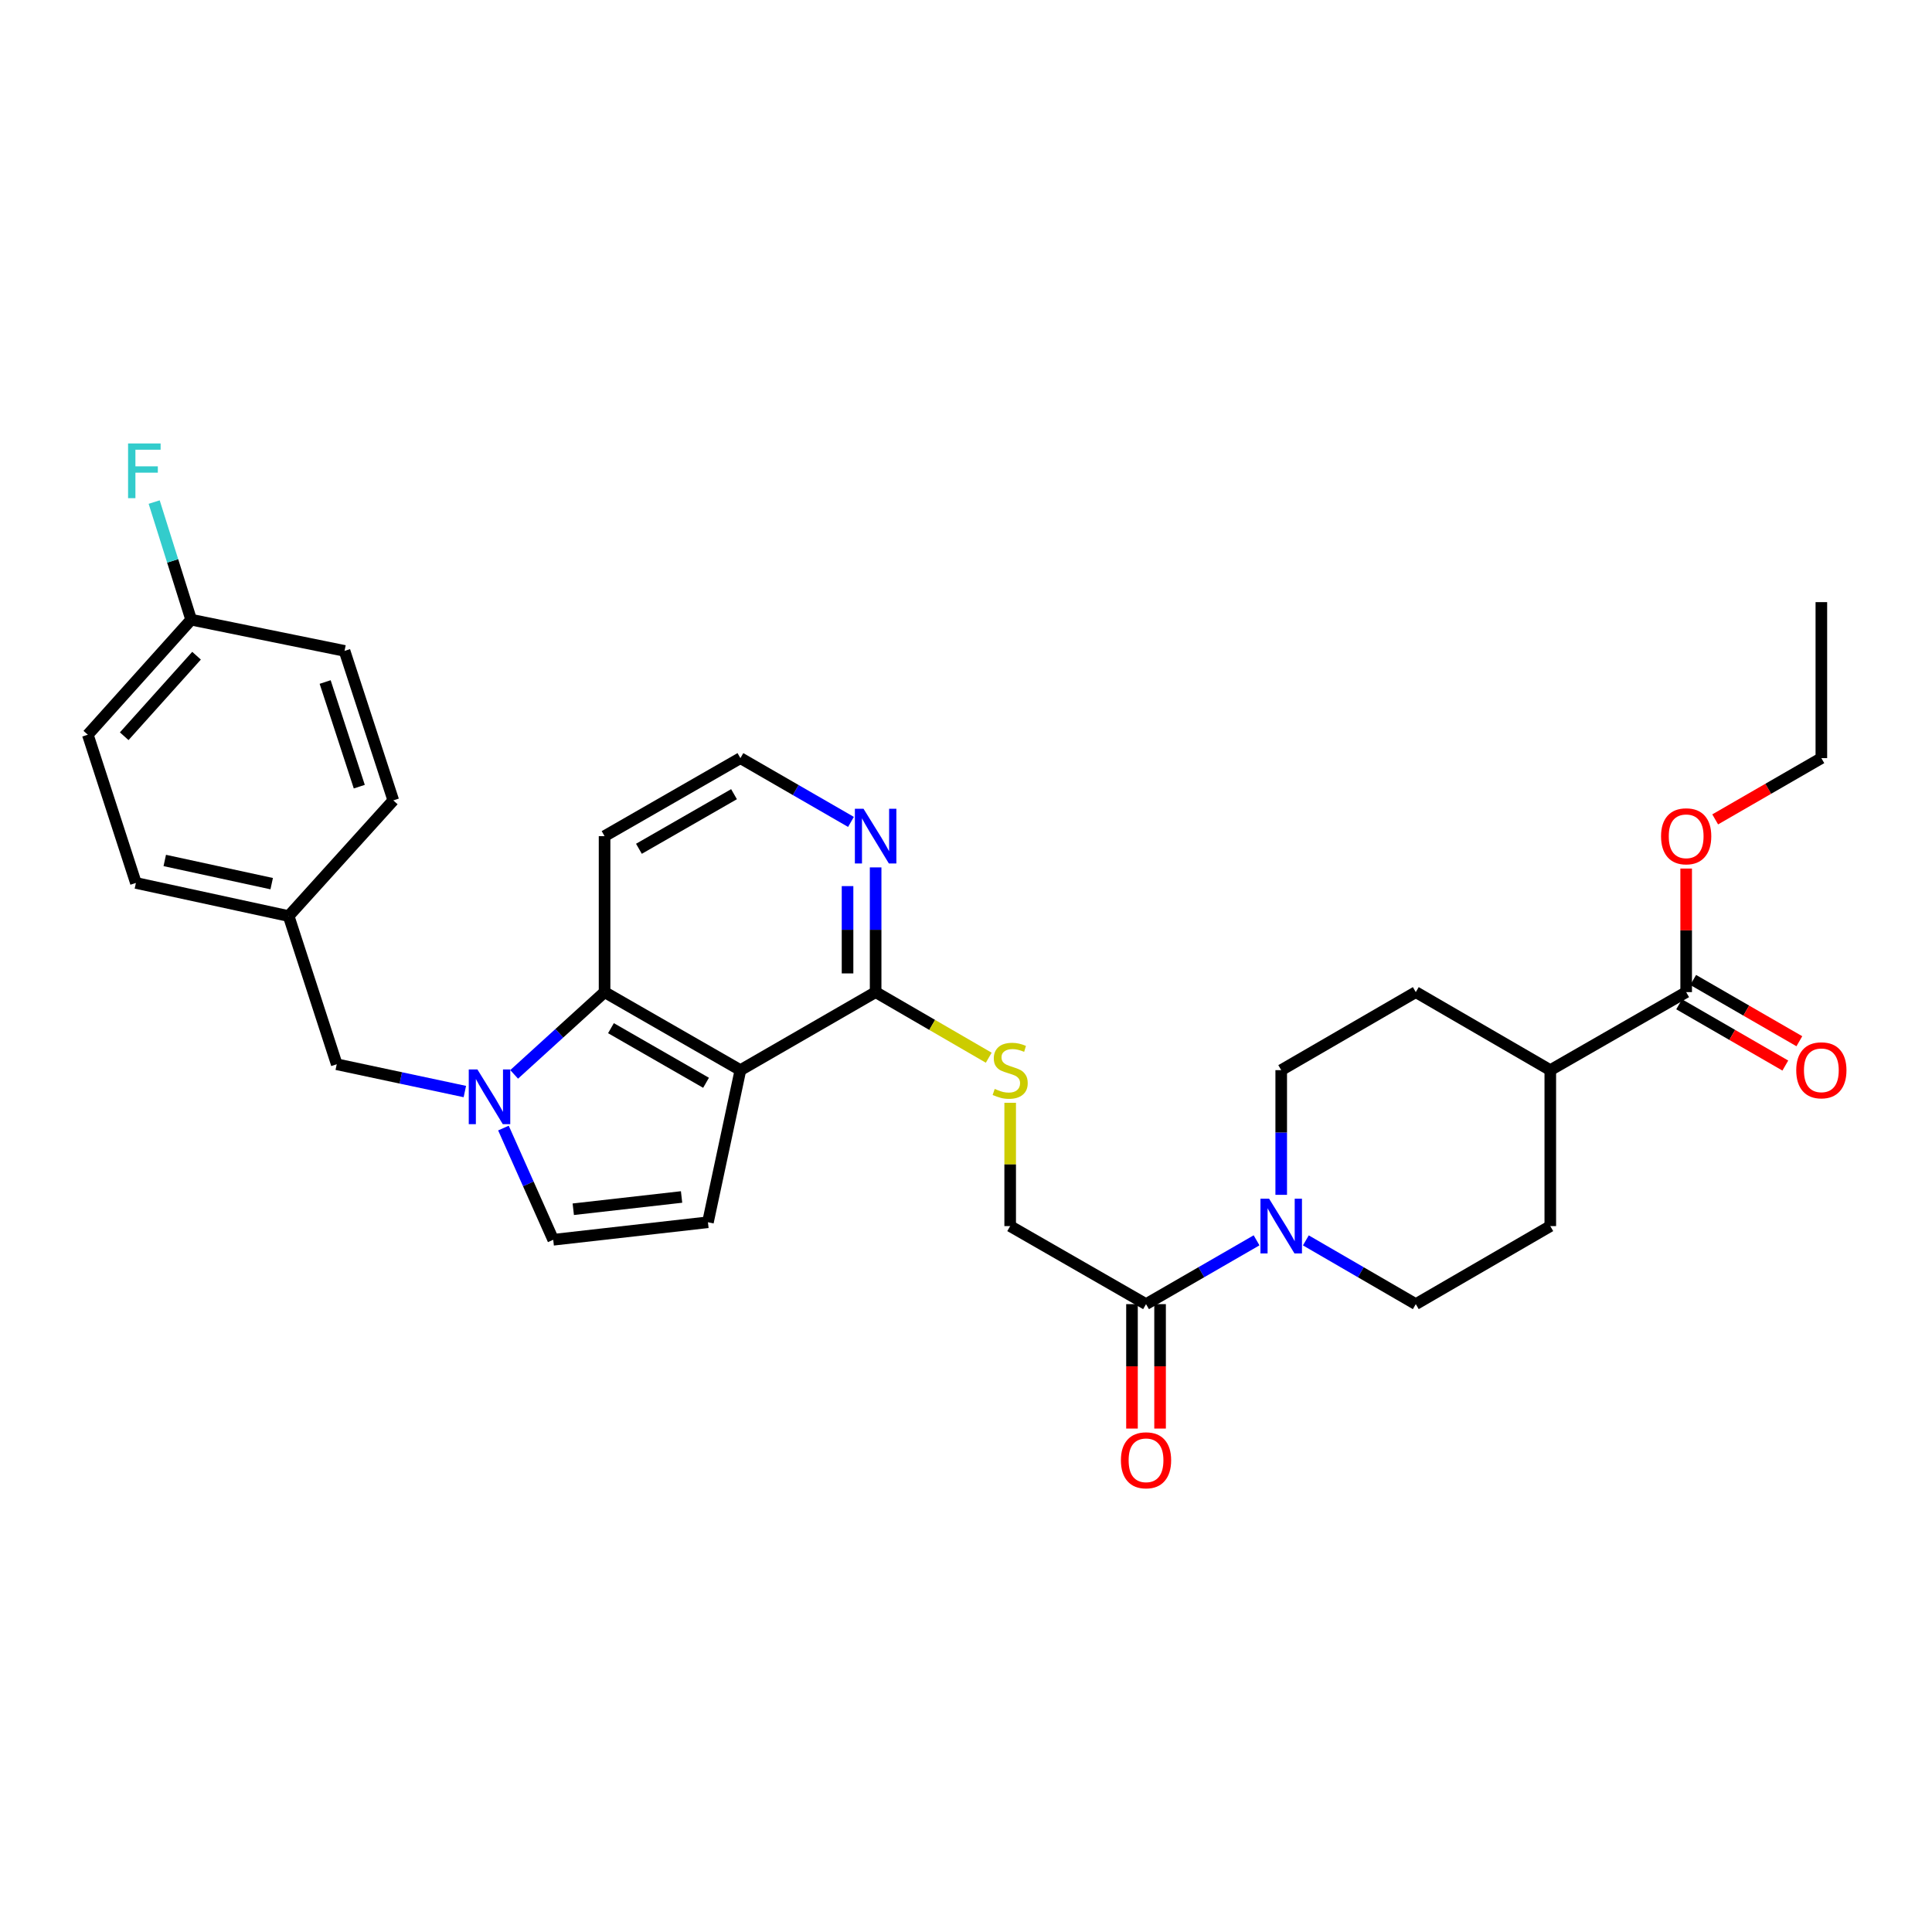 <?xml version='1.0' encoding='iso-8859-1'?>
<svg version='1.1' baseProfile='full'
              xmlns='http://www.w3.org/2000/svg'
                      xmlns:rdkit='http://www.rdkit.org/xml'
                      xmlns:xlink='http://www.w3.org/1999/xlink'
                  xml:space='preserve'
width='1000px' height='1000px' viewBox='0 0 1000 1000'>
<!-- END OF HEADER -->
<rect style='opacity:1.0;fill:#FFFFFF;stroke:none' width='1000' height='1000' x='0' y='0'> </rect>
<path class='bond-1' d='M 383.235,553.904 L 312.923,513.52' style='fill:none;fill-rule:evenodd;stroke:#000000;stroke-width:6px;stroke-linecap:butt;stroke-linejoin:miter;stroke-opacity:1' />
<path class='bond-1' d='M 365.448,560.451 L 316.231,532.182' style='fill:none;fill-rule:evenodd;stroke:#000000;stroke-width:6px;stroke-linecap:butt;stroke-linejoin:miter;stroke-opacity:1' />
<path class='bond-2' d='M 383.235,553.904 L 366.43,632.638' style='fill:none;fill-rule:evenodd;stroke:#000000;stroke-width:6px;stroke-linecap:butt;stroke-linejoin:miter;stroke-opacity:1' />
<path class='bond-5' d='M 383.235,553.904 L 453.223,513.52' style='fill:none;fill-rule:evenodd;stroke:#000000;stroke-width:6px;stroke-linecap:butt;stroke-linejoin:miter;stroke-opacity:1' />
<path class='bond-0' d='M 266.121,556.096 L 289.522,534.808' style='fill:none;fill-rule:evenodd;stroke:#0000FF;stroke-width:6px;stroke-linecap:butt;stroke-linejoin:miter;stroke-opacity:1' />
<path class='bond-0' d='M 289.522,534.808 L 312.923,513.52' style='fill:none;fill-rule:evenodd;stroke:#000000;stroke-width:6px;stroke-linecap:butt;stroke-linejoin:miter;stroke-opacity:1' />
<path class='bond-9' d='M 240.607,564.98 L 207.451,557.92' style='fill:none;fill-rule:evenodd;stroke:#0000FF;stroke-width:6px;stroke-linecap:butt;stroke-linejoin:miter;stroke-opacity:1' />
<path class='bond-9' d='M 207.451,557.92 L 174.295,550.86' style='fill:none;fill-rule:evenodd;stroke:#000000;stroke-width:6px;stroke-linecap:butt;stroke-linejoin:miter;stroke-opacity:1' />
<path class='bond-31' d='M 260.581,583.882 L 273.464,612.795' style='fill:none;fill-rule:evenodd;stroke:#0000FF;stroke-width:6px;stroke-linecap:butt;stroke-linejoin:miter;stroke-opacity:1' />
<path class='bond-31' d='M 273.464,612.795 L 286.348,641.707' style='fill:none;fill-rule:evenodd;stroke:#000000;stroke-width:6px;stroke-linecap:butt;stroke-linejoin:miter;stroke-opacity:1' />
<path class='bond-19' d='M 312.923,513.52 L 312.923,432.783' style='fill:none;fill-rule:evenodd;stroke:#000000;stroke-width:6px;stroke-linecap:butt;stroke-linejoin:miter;stroke-opacity:1' />
<path class='bond-4' d='M 366.43,632.638 L 286.348,641.707' style='fill:none;fill-rule:evenodd;stroke:#000000;stroke-width:6px;stroke-linecap:butt;stroke-linejoin:miter;stroke-opacity:1' />
<path class='bond-4' d='M 352.782,619.555 L 296.725,625.903' style='fill:none;fill-rule:evenodd;stroke:#000000;stroke-width:6px;stroke-linecap:butt;stroke-linejoin:miter;stroke-opacity:1' />
<path class='bond-3' d='M 650.396,641.99 L 621.79,658.504' style='fill:none;fill-rule:evenodd;stroke:#0000FF;stroke-width:6px;stroke-linecap:butt;stroke-linejoin:miter;stroke-opacity:1' />
<path class='bond-3' d='M 621.79,658.504 L 593.183,675.017' style='fill:none;fill-rule:evenodd;stroke:#000000;stroke-width:6px;stroke-linecap:butt;stroke-linejoin:miter;stroke-opacity:1' />
<path class='bond-13' d='M 675.909,642.02 L 704.361,658.518' style='fill:none;fill-rule:evenodd;stroke:#0000FF;stroke-width:6px;stroke-linecap:butt;stroke-linejoin:miter;stroke-opacity:1' />
<path class='bond-13' d='M 704.361,658.518 L 732.813,675.017' style='fill:none;fill-rule:evenodd;stroke:#000000;stroke-width:6px;stroke-linecap:butt;stroke-linejoin:miter;stroke-opacity:1' />
<path class='bond-14' d='M 663.156,618.447 L 663.156,586.175' style='fill:none;fill-rule:evenodd;stroke:#0000FF;stroke-width:6px;stroke-linecap:butt;stroke-linejoin:miter;stroke-opacity:1' />
<path class='bond-14' d='M 663.156,586.175 L 663.156,553.904' style='fill:none;fill-rule:evenodd;stroke:#000000;stroke-width:6px;stroke-linecap:butt;stroke-linejoin:miter;stroke-opacity:1' />
<path class='bond-8' d='M 453.223,513.52 L 482.497,530.496' style='fill:none;fill-rule:evenodd;stroke:#000000;stroke-width:6px;stroke-linecap:butt;stroke-linejoin:miter;stroke-opacity:1' />
<path class='bond-8' d='M 482.497,530.496 L 511.771,547.472' style='fill:none;fill-rule:evenodd;stroke:#CCCC00;stroke-width:6px;stroke-linecap:butt;stroke-linejoin:miter;stroke-opacity:1' />
<path class='bond-10' d='M 453.223,513.52 L 453.223,481.241' style='fill:none;fill-rule:evenodd;stroke:#000000;stroke-width:6px;stroke-linecap:butt;stroke-linejoin:miter;stroke-opacity:1' />
<path class='bond-10' d='M 453.223,481.241 L 453.223,448.962' style='fill:none;fill-rule:evenodd;stroke:#0000FF;stroke-width:6px;stroke-linecap:butt;stroke-linejoin:miter;stroke-opacity:1' />
<path class='bond-10' d='M 438.688,503.836 L 438.688,481.241' style='fill:none;fill-rule:evenodd;stroke:#000000;stroke-width:6px;stroke-linecap:butt;stroke-linejoin:miter;stroke-opacity:1' />
<path class='bond-10' d='M 438.688,481.241 L 438.688,458.646' style='fill:none;fill-rule:evenodd;stroke:#0000FF;stroke-width:6px;stroke-linecap:butt;stroke-linejoin:miter;stroke-opacity:1' />
<path class='bond-6' d='M 593.183,675.017 L 522.864,634.625' style='fill:none;fill-rule:evenodd;stroke:#000000;stroke-width:6px;stroke-linecap:butt;stroke-linejoin:miter;stroke-opacity:1' />
<path class='bond-15' d='M 585.916,675.017 L 585.916,707.22' style='fill:none;fill-rule:evenodd;stroke:#000000;stroke-width:6px;stroke-linecap:butt;stroke-linejoin:miter;stroke-opacity:1' />
<path class='bond-15' d='M 585.916,707.22 L 585.916,739.423' style='fill:none;fill-rule:evenodd;stroke:#FF0000;stroke-width:6px;stroke-linecap:butt;stroke-linejoin:miter;stroke-opacity:1' />
<path class='bond-15' d='M 600.451,675.017 L 600.451,707.22' style='fill:none;fill-rule:evenodd;stroke:#000000;stroke-width:6px;stroke-linecap:butt;stroke-linejoin:miter;stroke-opacity:1' />
<path class='bond-15' d='M 600.451,707.22 L 600.451,739.423' style='fill:none;fill-rule:evenodd;stroke:#FF0000;stroke-width:6px;stroke-linecap:butt;stroke-linejoin:miter;stroke-opacity:1' />
<path class='bond-7' d='M 872.757,513.52 L 802.43,553.904' style='fill:none;fill-rule:evenodd;stroke:#000000;stroke-width:6px;stroke-linecap:butt;stroke-linejoin:miter;stroke-opacity:1' />
<path class='bond-16' d='M 869.124,519.814 L 896.6,535.672' style='fill:none;fill-rule:evenodd;stroke:#000000;stroke-width:6px;stroke-linecap:butt;stroke-linejoin:miter;stroke-opacity:1' />
<path class='bond-16' d='M 896.6,535.672 L 924.077,551.53' style='fill:none;fill-rule:evenodd;stroke:#FF0000;stroke-width:6px;stroke-linecap:butt;stroke-linejoin:miter;stroke-opacity:1' />
<path class='bond-16' d='M 876.39,507.225 L 903.866,523.083' style='fill:none;fill-rule:evenodd;stroke:#000000;stroke-width:6px;stroke-linecap:butt;stroke-linejoin:miter;stroke-opacity:1' />
<path class='bond-16' d='M 903.866,523.083 L 931.342,538.941' style='fill:none;fill-rule:evenodd;stroke:#FF0000;stroke-width:6px;stroke-linecap:butt;stroke-linejoin:miter;stroke-opacity:1' />
<path class='bond-23' d='M 872.757,513.52 L 872.757,481.541' style='fill:none;fill-rule:evenodd;stroke:#000000;stroke-width:6px;stroke-linecap:butt;stroke-linejoin:miter;stroke-opacity:1' />
<path class='bond-23' d='M 872.757,481.541 L 872.757,449.562' style='fill:none;fill-rule:evenodd;stroke:#FF0000;stroke-width:6px;stroke-linecap:butt;stroke-linejoin:miter;stroke-opacity:1' />
<path class='bond-11' d='M 522.864,570.802 L 522.864,602.713' style='fill:none;fill-rule:evenodd;stroke:#CCCC00;stroke-width:6px;stroke-linecap:butt;stroke-linejoin:miter;stroke-opacity:1' />
<path class='bond-11' d='M 522.864,602.713 L 522.864,634.625' style='fill:none;fill-rule:evenodd;stroke:#000000;stroke-width:6px;stroke-linecap:butt;stroke-linejoin:miter;stroke-opacity:1' />
<path class='bond-20' d='M 174.295,550.86 L 149.407,474.153' style='fill:none;fill-rule:evenodd;stroke:#000000;stroke-width:6px;stroke-linecap:butt;stroke-linejoin:miter;stroke-opacity:1' />
<path class='bond-21' d='M 440.463,425.422 L 411.849,408.915' style='fill:none;fill-rule:evenodd;stroke:#0000FF;stroke-width:6px;stroke-linecap:butt;stroke-linejoin:miter;stroke-opacity:1' />
<path class='bond-21' d='M 411.849,408.915 L 383.235,392.407' style='fill:none;fill-rule:evenodd;stroke:#000000;stroke-width:6px;stroke-linecap:butt;stroke-linejoin:miter;stroke-opacity:1' />
<path class='bond-12' d='M 802.43,553.904 L 732.813,513.52' style='fill:none;fill-rule:evenodd;stroke:#000000;stroke-width:6px;stroke-linecap:butt;stroke-linejoin:miter;stroke-opacity:1' />
<path class='bond-34' d='M 802.43,553.904 L 802.43,634.625' style='fill:none;fill-rule:evenodd;stroke:#000000;stroke-width:6px;stroke-linecap:butt;stroke-linejoin:miter;stroke-opacity:1' />
<path class='bond-17' d='M 732.813,675.017 L 802.43,634.625' style='fill:none;fill-rule:evenodd;stroke:#000000;stroke-width:6px;stroke-linecap:butt;stroke-linejoin:miter;stroke-opacity:1' />
<path class='bond-18' d='M 663.156,553.904 L 732.813,513.52' style='fill:none;fill-rule:evenodd;stroke:#000000;stroke-width:6px;stroke-linecap:butt;stroke-linejoin:miter;stroke-opacity:1' />
<path class='bond-32' d='M 312.923,432.783 L 383.235,392.407' style='fill:none;fill-rule:evenodd;stroke:#000000;stroke-width:6px;stroke-linecap:butt;stroke-linejoin:miter;stroke-opacity:1' />
<path class='bond-32' d='M 330.708,439.332 L 379.926,411.069' style='fill:none;fill-rule:evenodd;stroke:#000000;stroke-width:6px;stroke-linecap:butt;stroke-linejoin:miter;stroke-opacity:1' />
<path class='bond-25' d='M 149.407,474.153 L 203.568,414.275' style='fill:none;fill-rule:evenodd;stroke:#000000;stroke-width:6px;stroke-linecap:butt;stroke-linejoin:miter;stroke-opacity:1' />
<path class='bond-26' d='M 149.407,474.153 L 70.343,457.009' style='fill:none;fill-rule:evenodd;stroke:#000000;stroke-width:6px;stroke-linecap:butt;stroke-linejoin:miter;stroke-opacity:1' />
<path class='bond-26' d='M 140.628,457.376 L 85.282,445.375' style='fill:none;fill-rule:evenodd;stroke:#000000;stroke-width:6px;stroke-linecap:butt;stroke-linejoin:miter;stroke-opacity:1' />
<path class='bond-22' d='M 98.937,320.747 L 45.455,380.294' style='fill:none;fill-rule:evenodd;stroke:#000000;stroke-width:6px;stroke-linecap:butt;stroke-linejoin:miter;stroke-opacity:1' />
<path class='bond-22' d='M 101.729,339.392 L 64.291,381.075' style='fill:none;fill-rule:evenodd;stroke:#000000;stroke-width:6px;stroke-linecap:butt;stroke-linejoin:miter;stroke-opacity:1' />
<path class='bond-24' d='M 98.937,320.747 L 89.368,290.31' style='fill:none;fill-rule:evenodd;stroke:#000000;stroke-width:6px;stroke-linecap:butt;stroke-linejoin:miter;stroke-opacity:1' />
<path class='bond-24' d='M 89.368,290.31 L 79.798,259.872' style='fill:none;fill-rule:evenodd;stroke:#33CCCC;stroke-width:6px;stroke-linecap:butt;stroke-linejoin:miter;stroke-opacity:1' />
<path class='bond-33' d='M 98.937,320.747 L 178.333,336.898' style='fill:none;fill-rule:evenodd;stroke:#000000;stroke-width:6px;stroke-linecap:butt;stroke-linejoin:miter;stroke-opacity:1' />
<path class='bond-29' d='M 887.777,424.117 L 915.253,408.262' style='fill:none;fill-rule:evenodd;stroke:#FF0000;stroke-width:6px;stroke-linecap:butt;stroke-linejoin:miter;stroke-opacity:1' />
<path class='bond-29' d='M 915.253,408.262 L 942.729,392.407' style='fill:none;fill-rule:evenodd;stroke:#000000;stroke-width:6px;stroke-linecap:butt;stroke-linejoin:miter;stroke-opacity:1' />
<path class='bond-28' d='M 203.568,414.275 L 178.333,336.898' style='fill:none;fill-rule:evenodd;stroke:#000000;stroke-width:6px;stroke-linecap:butt;stroke-linejoin:miter;stroke-opacity:1' />
<path class='bond-28' d='M 185.964,407.175 L 168.299,353.011' style='fill:none;fill-rule:evenodd;stroke:#000000;stroke-width:6px;stroke-linecap:butt;stroke-linejoin:miter;stroke-opacity:1' />
<path class='bond-27' d='M 70.343,457.009 L 45.455,380.294' style='fill:none;fill-rule:evenodd;stroke:#000000;stroke-width:6px;stroke-linecap:butt;stroke-linejoin:miter;stroke-opacity:1' />
<path class='bond-30' d='M 942.729,392.407 L 942.729,311.663' style='fill:none;fill-rule:evenodd;stroke:#000000;stroke-width:6px;stroke-linecap:butt;stroke-linejoin:miter;stroke-opacity:1' />
<path  class='atom-1' d='M 247.108 553.537
L 256.388 568.537
Q 257.308 570.017, 258.788 572.697
Q 260.268 575.377, 260.348 575.537
L 260.348 553.537
L 264.108 553.537
L 264.108 581.857
L 260.228 581.857
L 250.268 565.457
Q 249.108 563.537, 247.868 561.337
Q 246.668 559.137, 246.308 558.457
L 246.308 581.857
L 242.628 581.857
L 242.628 553.537
L 247.108 553.537
' fill='#0000FF'/>
<path  class='atom-4' d='M 656.896 620.465
L 666.176 635.465
Q 667.096 636.945, 668.576 639.625
Q 670.056 642.305, 670.136 642.465
L 670.136 620.465
L 673.896 620.465
L 673.896 648.785
L 670.016 648.785
L 660.056 632.385
Q 658.896 630.465, 657.656 628.265
Q 656.456 626.065, 656.096 625.385
L 656.096 648.785
L 652.416 648.785
L 652.416 620.465
L 656.896 620.465
' fill='#0000FF'/>
<path  class='atom-9' d='M 514.864 563.624
Q 515.184 563.744, 516.504 564.304
Q 517.824 564.864, 519.264 565.224
Q 520.744 565.544, 522.184 565.544
Q 524.864 565.544, 526.424 564.264
Q 527.984 562.944, 527.984 560.664
Q 527.984 559.104, 527.184 558.144
Q 526.424 557.184, 525.224 556.664
Q 524.024 556.144, 522.024 555.544
Q 519.504 554.784, 517.984 554.064
Q 516.504 553.344, 515.424 551.824
Q 514.384 550.304, 514.384 547.744
Q 514.384 544.184, 516.784 541.984
Q 519.224 539.784, 524.024 539.784
Q 527.304 539.784, 531.024 541.344
L 530.104 544.424
Q 526.704 543.024, 524.144 543.024
Q 521.384 543.024, 519.864 544.184
Q 518.344 545.304, 518.384 547.264
Q 518.384 548.784, 519.144 549.704
Q 519.944 550.624, 521.064 551.144
Q 522.224 551.664, 524.144 552.264
Q 526.704 553.064, 528.224 553.864
Q 529.744 554.664, 530.824 556.304
Q 531.944 557.904, 531.944 560.664
Q 531.944 564.584, 529.304 566.704
Q 526.704 568.784, 522.344 568.784
Q 519.824 568.784, 517.904 568.224
Q 516.024 567.704, 513.784 566.784
L 514.864 563.624
' fill='#CCCC00'/>
<path  class='atom-11' d='M 446.963 418.623
L 456.243 433.623
Q 457.163 435.103, 458.643 437.783
Q 460.123 440.463, 460.203 440.623
L 460.203 418.623
L 463.963 418.623
L 463.963 446.943
L 460.083 446.943
L 450.123 430.543
Q 448.963 428.623, 447.723 426.423
Q 446.523 424.223, 446.163 423.543
L 446.163 446.943
L 442.483 446.943
L 442.483 418.623
L 446.963 418.623
' fill='#0000FF'/>
<path  class='atom-16' d='M 580.183 755.842
Q 580.183 749.042, 583.543 745.242
Q 586.903 741.442, 593.183 741.442
Q 599.463 741.442, 602.823 745.242
Q 606.183 749.042, 606.183 755.842
Q 606.183 762.722, 602.783 766.642
Q 599.383 770.522, 593.183 770.522
Q 586.943 770.522, 583.543 766.642
Q 580.183 762.762, 580.183 755.842
M 593.183 767.322
Q 597.503 767.322, 599.823 764.442
Q 602.183 761.522, 602.183 755.842
Q 602.183 750.282, 599.823 747.482
Q 597.503 744.642, 593.183 744.642
Q 588.863 744.642, 586.503 747.442
Q 584.183 750.242, 584.183 755.842
Q 584.183 761.562, 586.503 764.442
Q 588.863 767.322, 593.183 767.322
' fill='#FF0000'/>
<path  class='atom-17' d='M 929.729 553.984
Q 929.729 547.184, 933.089 543.384
Q 936.449 539.584, 942.729 539.584
Q 949.009 539.584, 952.369 543.384
Q 955.729 547.184, 955.729 553.984
Q 955.729 560.864, 952.329 564.784
Q 948.929 568.664, 942.729 568.664
Q 936.489 568.664, 933.089 564.784
Q 929.729 560.904, 929.729 553.984
M 942.729 565.464
Q 947.049 565.464, 949.369 562.584
Q 951.729 559.664, 951.729 553.984
Q 951.729 548.424, 949.369 545.624
Q 947.049 542.784, 942.729 542.784
Q 938.409 542.784, 936.049 545.584
Q 933.729 548.384, 933.729 553.984
Q 933.729 559.704, 936.049 562.584
Q 938.409 565.464, 942.729 565.464
' fill='#FF0000'/>
<path  class='atom-24' d='M 859.757 432.863
Q 859.757 426.063, 863.117 422.263
Q 866.477 418.463, 872.757 418.463
Q 879.037 418.463, 882.397 422.263
Q 885.757 426.063, 885.757 432.863
Q 885.757 439.743, 882.357 443.663
Q 878.957 447.543, 872.757 447.543
Q 866.517 447.543, 863.117 443.663
Q 859.757 439.783, 859.757 432.863
M 872.757 444.343
Q 877.077 444.343, 879.397 441.463
Q 881.757 438.543, 881.757 432.863
Q 881.757 427.303, 879.397 424.503
Q 877.077 421.663, 872.757 421.663
Q 868.437 421.663, 866.077 424.463
Q 863.757 427.263, 863.757 432.863
Q 863.757 438.583, 866.077 441.463
Q 868.437 444.343, 872.757 444.343
' fill='#FF0000'/>
<path  class='atom-25' d='M 66.291 229.533
L 83.131 229.533
L 83.131 232.773
L 70.091 232.773
L 70.091 241.373
L 81.691 241.373
L 81.691 244.653
L 70.091 244.653
L 70.091 257.853
L 66.291 257.853
L 66.291 229.533
' fill='#33CCCC'/>
</svg>
